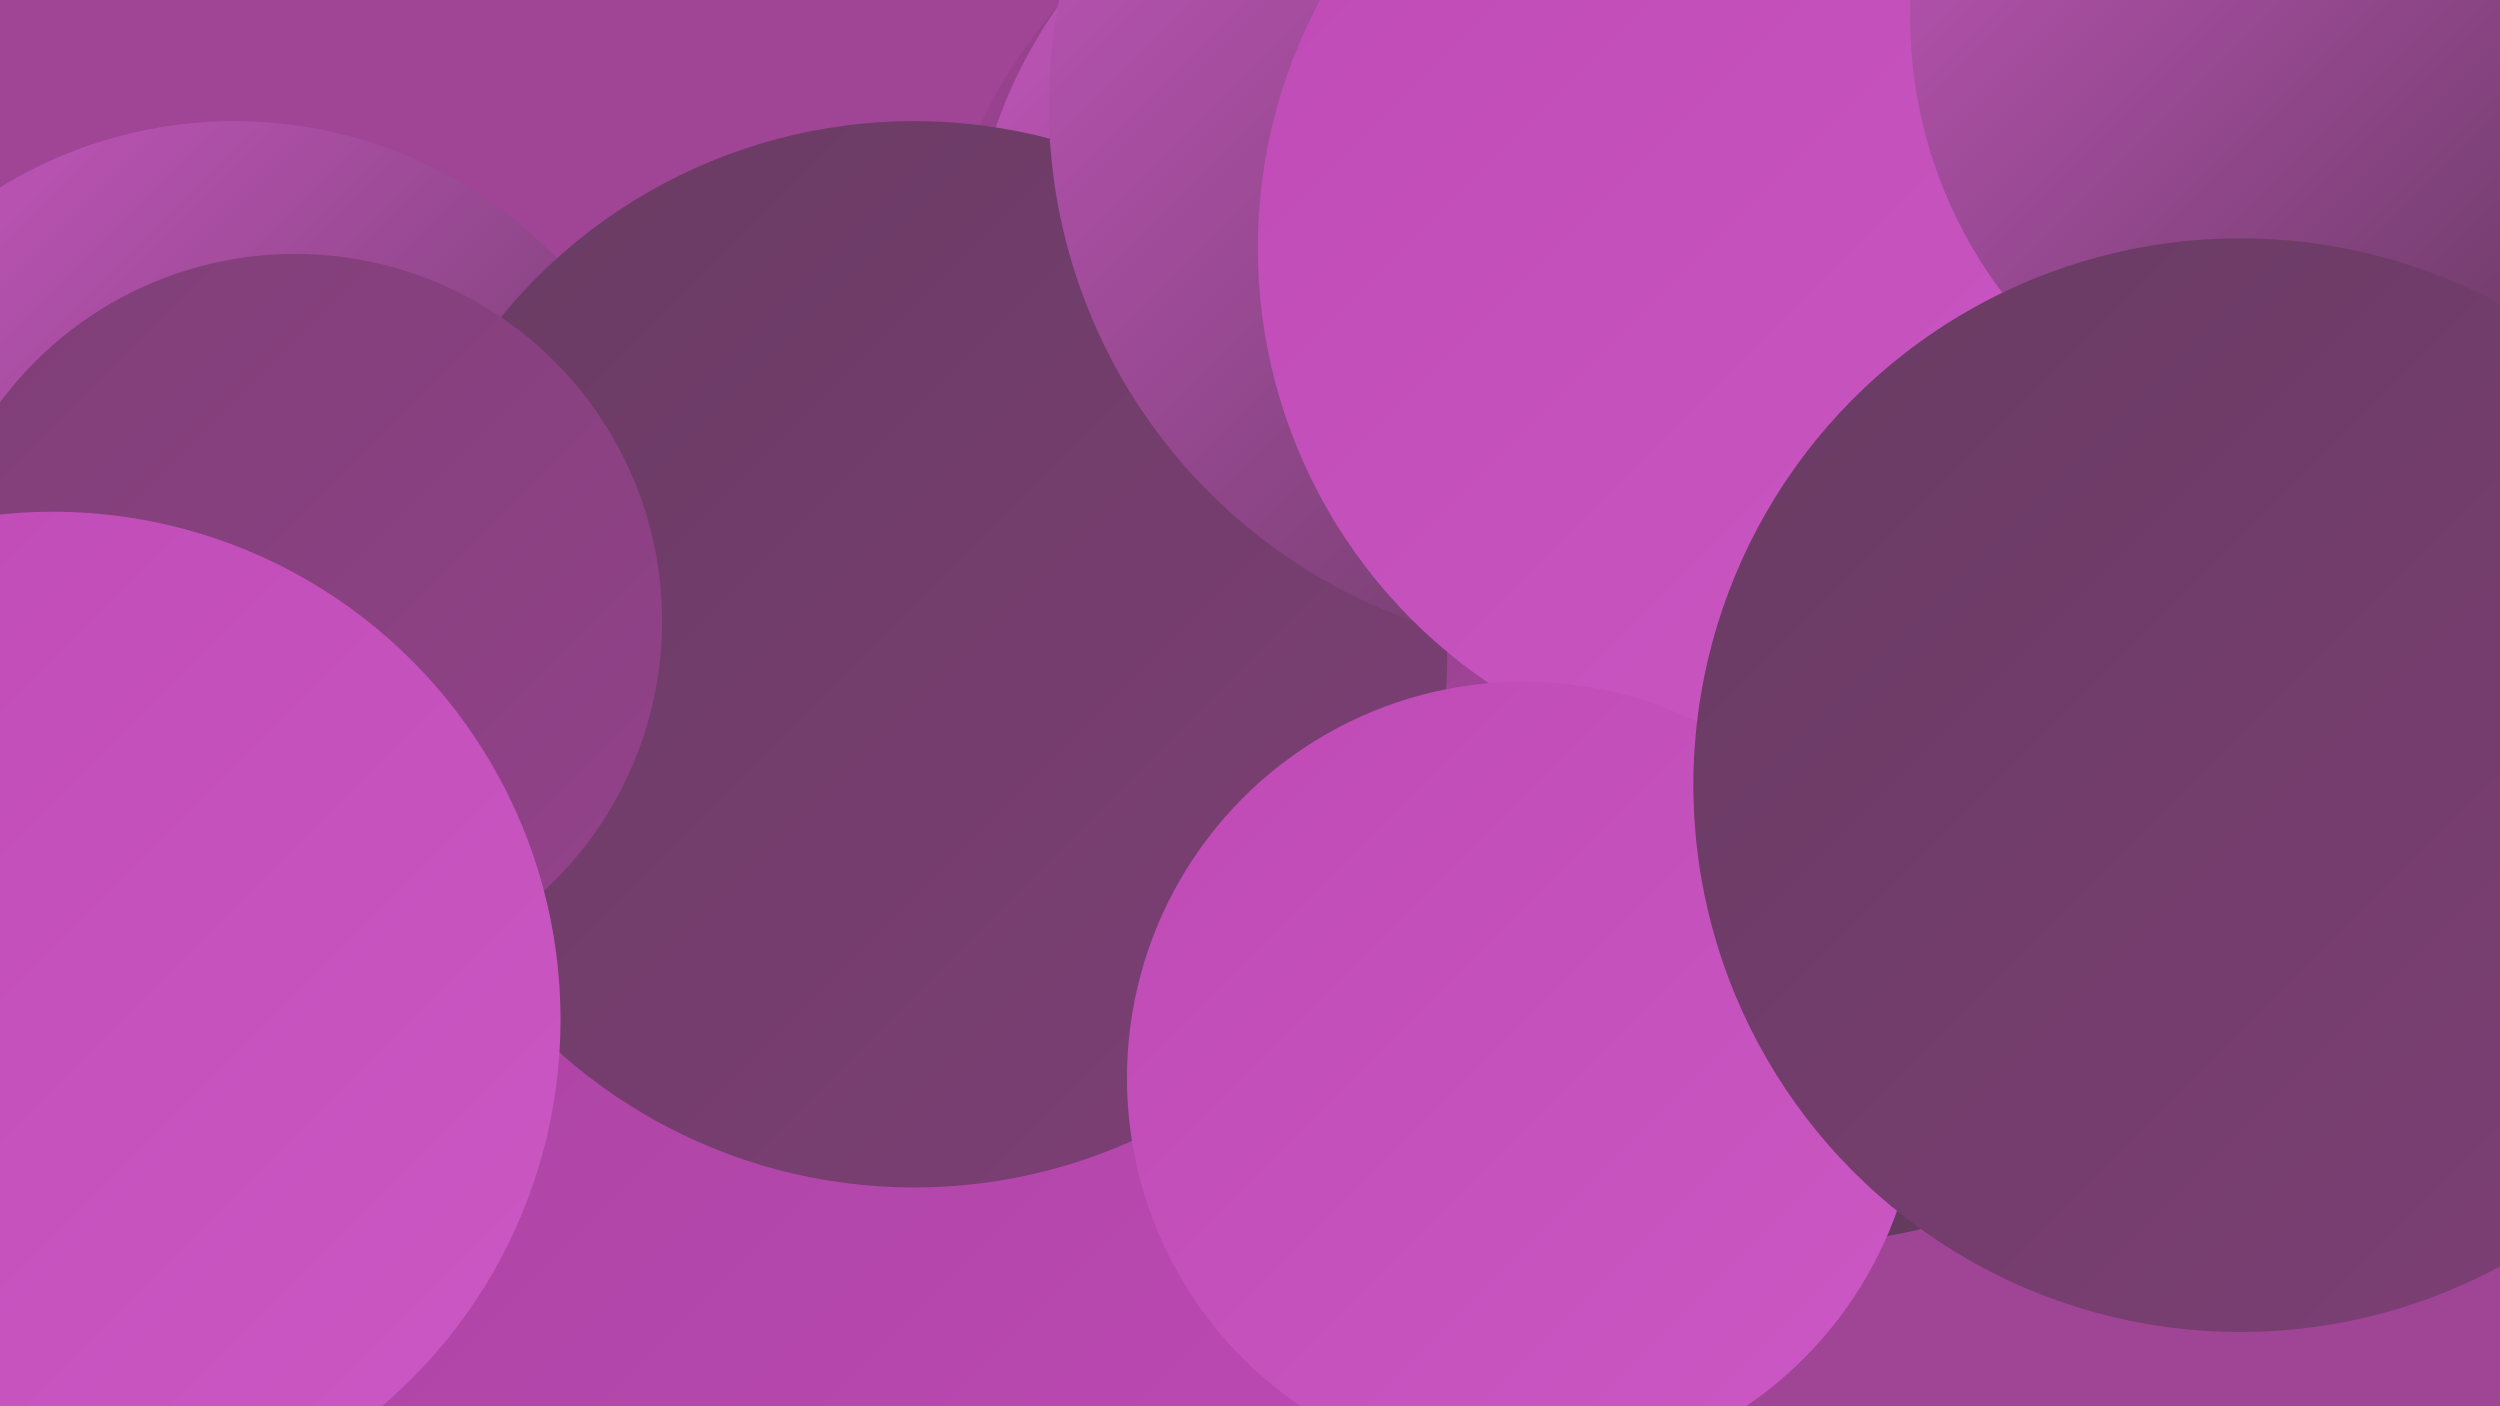 <?xml version="1.0" encoding="UTF-8"?><svg width="1280" height="720" xmlns="http://www.w3.org/2000/svg"><defs><linearGradient id="grad0" x1="0%" y1="0%" x2="100%" y2="100%"><stop offset="0%" style="stop-color:#553550;stop-opacity:1" /><stop offset="100%" style="stop-color:#683b62;stop-opacity:1" /></linearGradient><linearGradient id="grad1" x1="0%" y1="0%" x2="100%" y2="100%"><stop offset="0%" style="stop-color:#683b62;stop-opacity:1" /><stop offset="100%" style="stop-color:#7e3f76;stop-opacity:1" /></linearGradient><linearGradient id="grad2" x1="0%" y1="0%" x2="100%" y2="100%"><stop offset="0%" style="stop-color:#7e3f76;stop-opacity:1" /><stop offset="100%" style="stop-color:#94428b;stop-opacity:1" /></linearGradient><linearGradient id="grad3" x1="0%" y1="0%" x2="100%" y2="100%"><stop offset="0%" style="stop-color:#94428b;stop-opacity:1" /><stop offset="100%" style="stop-color:#ab44a2;stop-opacity:1" /></linearGradient><linearGradient id="grad4" x1="0%" y1="0%" x2="100%" y2="100%"><stop offset="0%" style="stop-color:#ab44a2;stop-opacity:1" /><stop offset="100%" style="stop-color:#bf4ab6;stop-opacity:1" /></linearGradient><linearGradient id="grad5" x1="0%" y1="0%" x2="100%" y2="100%"><stop offset="0%" style="stop-color:#bf4ab6;stop-opacity:1" /><stop offset="100%" style="stop-color:#cb58c4;stop-opacity:1" /></linearGradient><linearGradient id="grad6" x1="0%" y1="0%" x2="100%" y2="100%"><stop offset="0%" style="stop-color:#cb58c4;stop-opacity:1" /><stop offset="100%" style="stop-color:#553550;stop-opacity:1" /></linearGradient></defs><rect width="1280" height="720" fill="#a04495" /><circle cx="379" cy="466" r="263" fill="url(#grad2)" /><circle cx="590" cy="400" r="286" fill="url(#grad5)" /><circle cx="919" cy="364" r="273" fill="url(#grad0)" /><circle cx="731" cy="171" r="253" fill="url(#grad3)" /><circle cx="169" cy="509" r="187" fill="url(#grad4)" /><circle cx="589" cy="705" r="211" fill="url(#grad2)" /><circle cx="443" cy="672" r="268" fill="url(#grad4)" /><circle cx="745" cy="147" r="249" fill="url(#grad6)" /><circle cx="590" cy="317" r="243" fill="url(#grad3)" /><circle cx="783" cy="75" r="187" fill="url(#grad0)" /><circle cx="874" cy="300" r="235" fill="url(#grad3)" /><circle cx="120" cy="291" r="229" fill="url(#grad6)" /><circle cx="468" cy="335" r="273" fill="url(#grad1)" /><circle cx="817" cy="54" r="280" fill="url(#grad6)" /><circle cx="151" cy="318" r="188" fill="url(#grad2)" /><circle cx="913" cy="127" r="269" fill="url(#grad5)" /><circle cx="27" cy="522" r="260" fill="url(#grad5)" /><circle cx="1212" cy="9" r="234" fill="url(#grad6)" /><circle cx="780" cy="552" r="203" fill="url(#grad5)" /><circle cx="1147" cy="402" r="280" fill="url(#grad1)" /></svg>